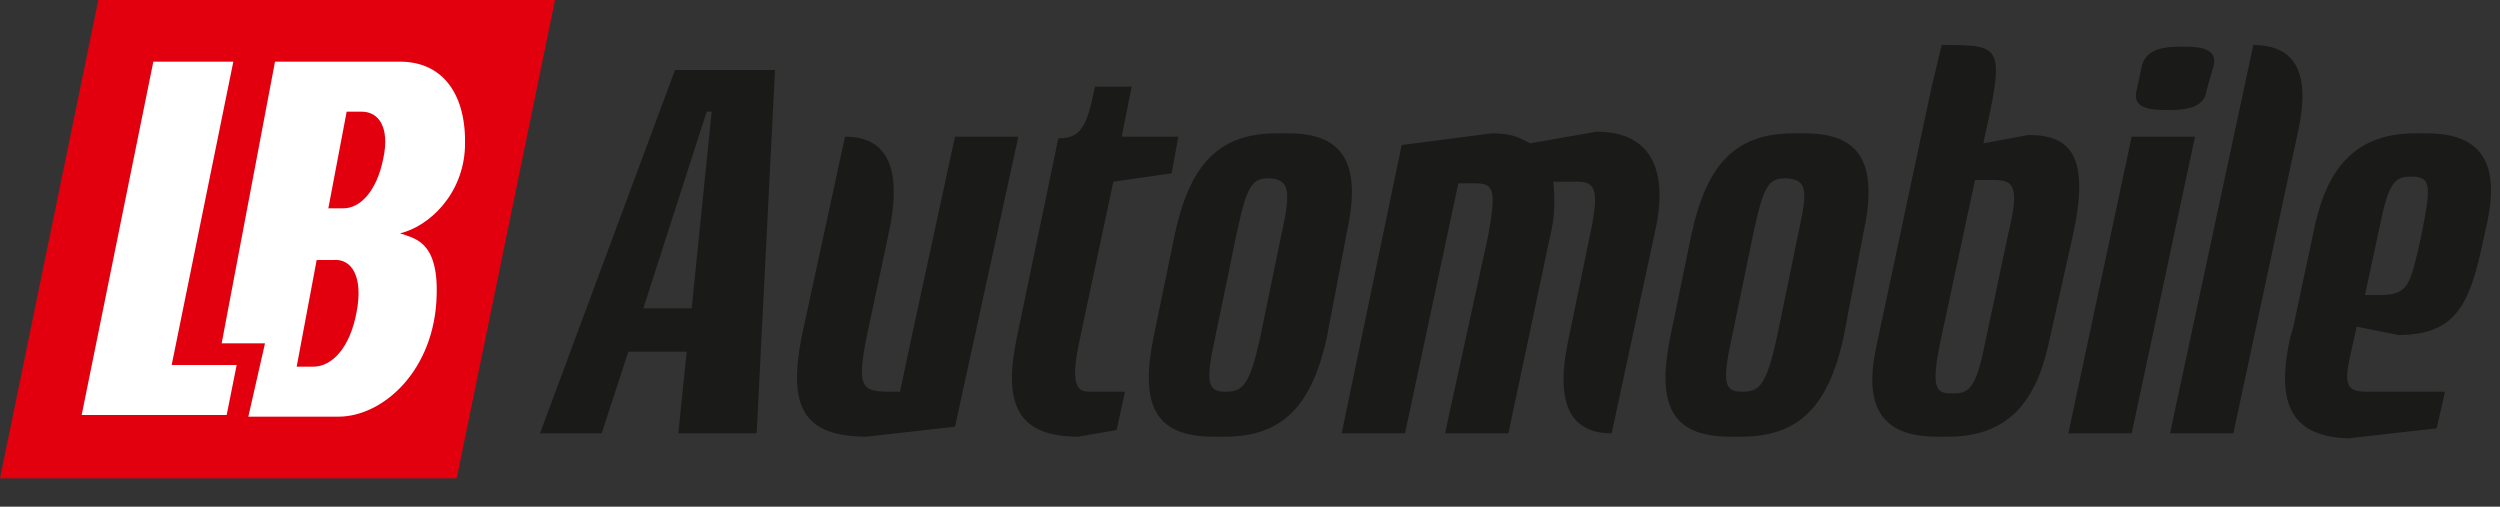 <?xml version="1.0" encoding="UTF-8"?><svg id="a" xmlns="http://www.w3.org/2000/svg" width="150" height="30.4" viewBox="0 0 150 30.4"><rect x="0" y="0" width="150" height="30.4" fill="#333333" stroke="none"/><defs><style>.b{fill:none;}.c{fill:#fff;}.d{fill:#e2000f;}.e{fill:#1a1a18;}</style></defs><polygon class="d" points="5.9 0 0 28.7 27.4 28.7 33.3 0 5.9 0"/><polygon class="c" points="13.6 24.9 14.2 21.9 10.3 21.9 14 3.7 9.2 3.7 4.9 24.9 13.6 24.9"/><path class="c" d="M26.2,17.7c.1-3.3-1.4-3.4-2.2-3.7,1.7-.4,3.8-2.3,3.9-5.2,.1-3.1-1.3-5.1-3.9-5.1h-7.5l-3.2,16.9h2.6l-1,4.4h5.4c2.7,0,5.8-2.8,5.9-7.3"/><path class="d" d="M23,9.5c-.4,2-1.4,3-2.4,3h-.9l1.1-5.8h.9c1,0,1.7,.9,1.3,2.8"/><path class="d" d="M21.4,18.7c-.4,2.2-1.5,3.3-2.6,3.3h-1l1.2-6.4h1c1.1-.1,1.8,1,1.4,3.1"/><path class="e" d="M46.5,4.2h-6l-8.1,21.8h3.7l1.6-4.9h3.5l-.5,4.9h4.7l1.1-21.8Zm-3.8,2.5l-1.2,11.8h-2.9l3.8-11.8h.3Zm18.4,1.5h-3.8l-2.6,12-.7,3.3h-.7c-1.6,0-1.9-.3-1.3-3.3l1.3-6.1q1.3-5.9-2.6-5.9l-2.6,12c-.8,4.1,0,6,3.9,6l5.3-.6,3.8-17.4Zm9.6,0h-3.4l.6-3h-2.2c-.5,2.5-.9,3.1-2.2,3.1l-2.5,12c-.8,3.9,0,5.9,3.7,5.9l2.3-.4,.5-2.3h-2.2c-.7,0-1.1-.5-.5-3.2l2-9.4,3.5-.5,.4-2.2Zm10.1,5.8c.9-4.1-.1-6-3.5-6h-.7c-3.5,0-5.2,1.9-6.1,6l-1.3,6.3c-.8,4,.1,5.9,3.6,5.9h.7c3.5,0,5.2-1.9,6.1-5.9l1.2-6.3Zm-3.9,0l-1.3,6.3c-.6,2.7-1,3.2-2,3.2h-.1c-1,0-1.2-.5-.6-3.2l1.3-6.3c.6-2.8,.9-3.3,1.9-3.3h.1c1.1,.1,1.3,.6,.7,3.3m22.4-.1c.8-3.5-.1-6-3.5-6l-4,.7c-.7-.4-1.2-.6-2.3-.6l-5.4,.7-3.6,17.3h3.8l3.2-15h1c1.1,0,1.3,.3,.8,3.1l-2.6,11.9h3.8s1.6-7.5,2.5-11.8c.3-1.2,.3-2.2,.2-3.3h1.4c1.1,0,1.4,.4,.8,3.2l-1.3,6.3q-1.2,5.6,2.6,5.6l2.6-12.1Zm12.5,.1c.9-4.1-.1-6-3.5-6h-.7c-3.5,0-5.2,1.9-6.1,6l-1.3,6.3c-.8,4,.1,5.9,3.6,5.9h.7c3.5,0,5.2-1.9,6.1-5.9l1.2-6.3Zm-3.9,0l-1.3,6.3c-.6,2.7-1,3.2-2,3.2h-.1c-1,0-1.2-.5-.6-3.2l1.3-6.3c.6-2.8,.9-3.3,1.9-3.3h.1c1.2,.1,1.3,.6,.7,3.3m16.5,0c1-4.7-.2-5.9-2.7-5.9l-2.7,.5c1.3-5.9,1.2-5.9-2.5-5.9l-.5,2.1-.1,.4-3.3,15.5c-.8,3.6,.2,5.5,3.6,5.5h.7c3.4,0,5.2-1.9,6-5.5l1.5-6.7Zm-3.9,0l-1.4,6.6c-.5,2.5-.9,3-1.8,3h-.3c-.9,0-1.1-.5-.6-3l2.1-9.8h1.1c1.2,0,1.6,.3,.9,3.2m12.3-10c.2-.8-.2-1.2-1.7-1.2h-.3c-1.5,0-2.1,.4-2.3,1.2l-.3,1.4c-.2,.8,.2,1.2,1.7,1.2h.3c1.5,0,2.1-.4,2.2-1.2l.4-1.4Zm-1.1,4.2h-3.8l-3.8,17.8h3.8l3.8-17.8Zm6.2-.4q1.1-5.1-2.7-5.1l-5,23.3h3.8l3.9-18.2Zm11.3,5.7c.8-3.6-.2-5.5-3.6-5.5h-.7c-3.4,0-5.2,1.9-6,5.5l-1.3,6.1-.2,.7c-.8,3.7-.1,5.9,3.5,6l5.3-.6,.5-2.2h-4.7c-1.1,0-1.4-.3-1-2.1l.4-1.8,2.5,.5c3.5,0,4.3-1.9,5.1-5.7l.2-.9Zm-3.8,0l-.2,1c-.6,2.6-.7,3.2-2.4,3.2h-.9l.9-4.2c.5-2.5,.9-2.9,1.8-2.9h.3c.8,.1,1,.4,.5,2.9"/><rect class="b" width="150" height="30.4"/></svg>